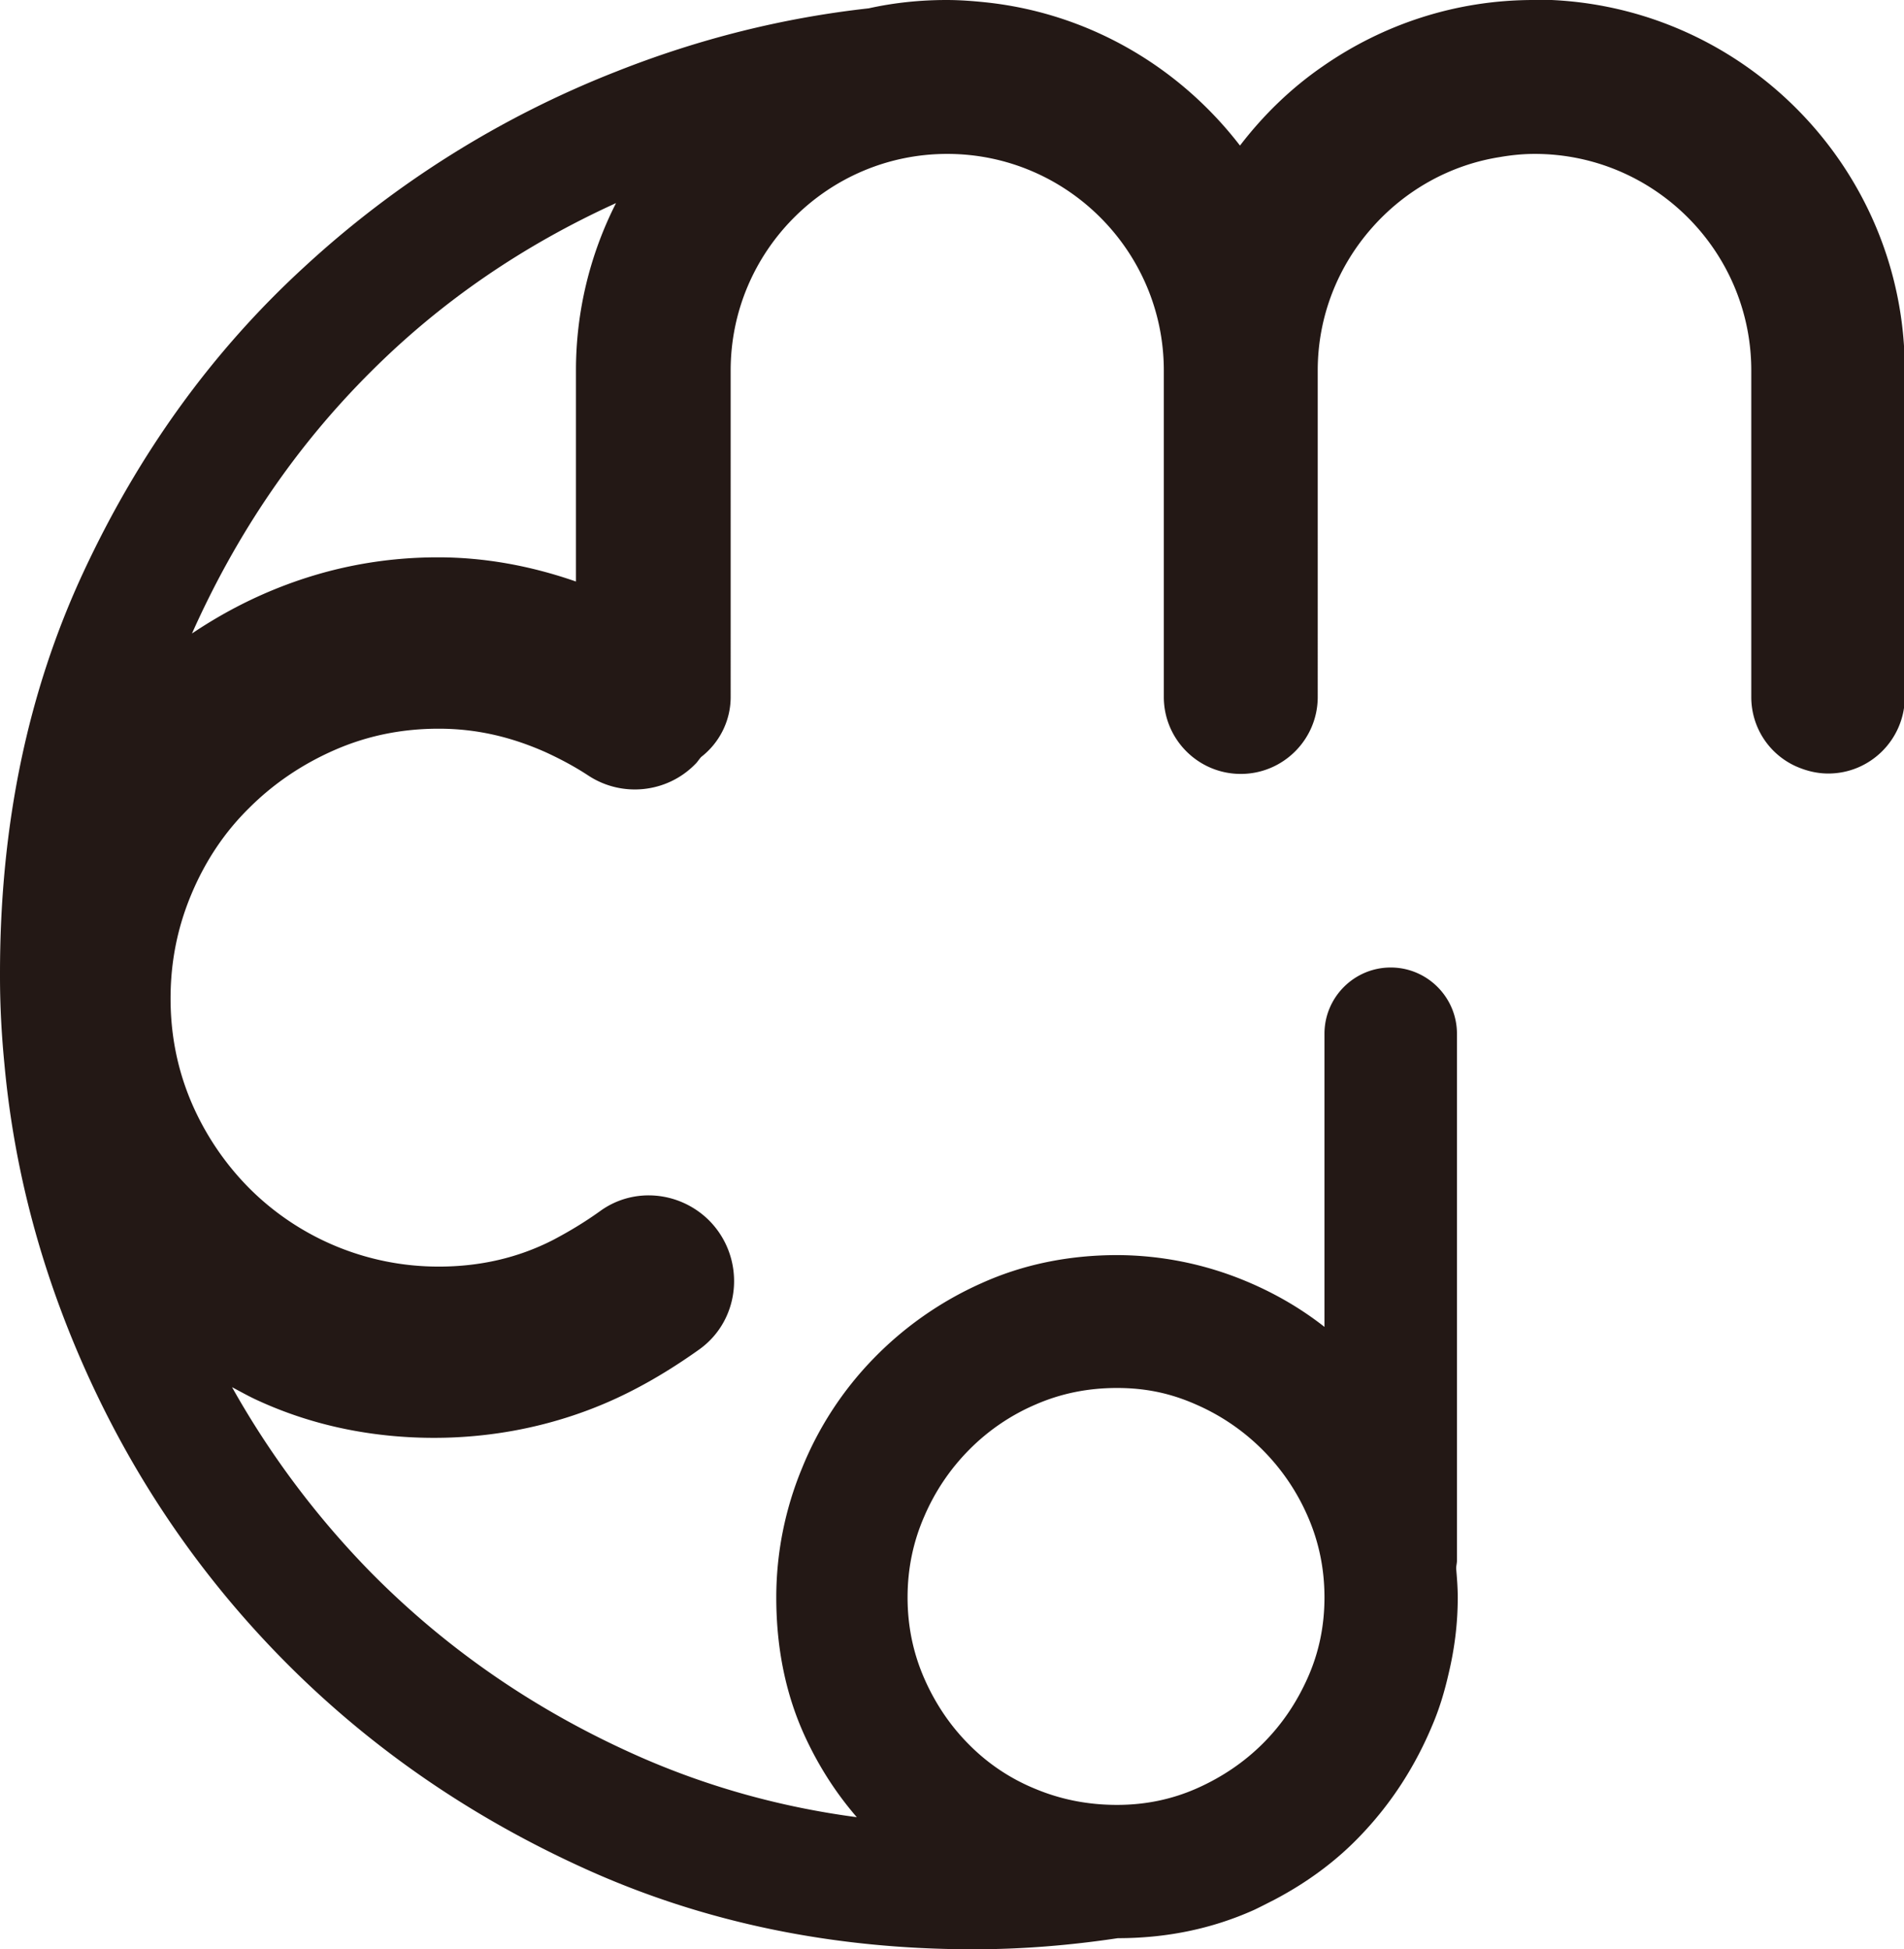 <svg id="_レイヤー_2" xmlns="http://www.w3.org/2000/svg" viewBox="0 0 48 49.14"><path d="M38.66 0c-1.97 0-3.8.62-5.31 1.67-.8.55-1.5 1.23-2.09 2-1.5-1.95-3.74-3.3-6.31-3.6-.36-.04-.72-.07-1.09-.07-.67 0-1.33.07-1.96.21-2.16.24-4.29.77-6.38 1.6a25.096 25.096 0 00-7.86 4.93C5.35 8.86 3.5 11.42 2.1 14.43.7 17.44 0 20.8 0 24.53v.1c0 .73.04 1.46.11 2.18.22 2.41.8 4.74 1.74 7.02 1.23 2.98 2.95 5.6 5.14 7.86 2.19 2.26 4.78 4.07 7.76 5.42 2.98 1.35 6.24 2.03 9.79 2.03 1.23 0 2.44-.1 3.64-.28 1.24 0 2.38-.24 3.43-.71.17-.08.34-.17.5-.25.84-.44 1.59-.99 2.22-1.66.76-.8 1.35-1.72 1.78-2.75.18-.42.31-.86.41-1.3.15-.63.23-1.26.23-1.92 0-.25-.02-.49-.04-.73 0-.07.02-.13.02-.2V26.06c0-.92-.75-1.67-1.67-1.67s-1.67.75-1.67 1.67v7.39c-.61-.48-1.29-.87-2.02-1.17a8.498 8.498 0 00-3.2-.64c-1.24 0-2.39.24-3.43.71a8.76 8.76 0 00-2.72 1.9 8.56 8.56 0 00-1.8 2.76 8.504 8.504 0 00-.65 3.26c0 1.31.25 2.49.74 3.54.35.75.78 1.41 1.29 2-1.89-.25-3.7-.75-5.42-1.5-2.6-1.14-4.87-2.69-6.81-4.65a22.14 22.14 0 01-3.52-4.69c.21.11.42.23.64.33 1.02.47 2.12.77 3.31.89 2.1.21 4.23-.16 6.11-1.12.59-.3 1.17-.66 1.73-1.06 1.06-.77 1.16-2.32.23-3.25-.74-.73-1.9-.84-2.74-.23-.39.28-.79.52-1.19.73-.88.45-1.84.67-2.88.67a6.74 6.74 0 01-4.78-1.98 6.964 6.964 0 01-1.45-2.15c-.35-.82-.53-1.69-.53-2.63s.18-1.81.53-2.64c.35-.83.83-1.55 1.45-2.16.61-.61 1.33-1.1 2.15-1.46.82-.36 1.69-.54 2.63-.54s1.81.2 2.69.59c.37.17.73.36 1.08.59.85.56 1.98.44 2.69-.28l.02-.02c.05-.05.09-.12.14-.17.45-.35.74-.9.74-1.51V9.34c0-3.01 2.45-5.46 5.46-5.46s5.46 2.45 5.46 5.46v8.23c0 1.07.87 1.94 1.94 1.94s1.94-.87 1.94-1.94V9.34c0-1.38.52-2.64 1.37-3.6.82-.93 1.95-1.58 3.22-1.78.29-.05.58-.08.88-.08 3.01 0 5.46 2.45 5.46 5.46v8.23c0 .78.46 1.45 1.13 1.75.25.11.52.18.81.18 1.05 0 1.9-.84 1.93-1.88V9.33c0-5.15-4.19-9.34-9.34-9.34zM23.3 38.23a5.4 5.4 0 011.13-1.68 5.27 5.27 0 011.67-1.14c.64-.28 1.32-.42 2.06-.42s1.37.14 2 .42a5.429 5.429 0 012.81 2.82c.28.64.42 1.32.42 2.04s-.14 1.39-.42 2.02c-.28.63-.65 1.18-1.13 1.66-.47.47-1.03.85-1.66 1.13-.63.28-1.3.42-2.02.42s-1.4-.13-2.05-.4a5 5 0 01-1.68-1.12c-.47-.47-.85-1.03-1.13-1.67-.28-.64-.42-1.32-.42-2.04s.14-1.4.42-2.04zm-8.78-23.57c-1.15-.4-2.31-.61-3.48-.61-1.43 0-2.81.27-4.15.82-.73.3-1.41.67-2.05 1.1 1.12-2.51 2.62-4.72 4.51-6.6 1.77-1.77 3.83-3.18 6.18-4.25a9.305 9.305 0 00-1.01 4.21v5.32z" fill="#231815" stroke-width="0" id="_レイヤー_1-2"/></svg>